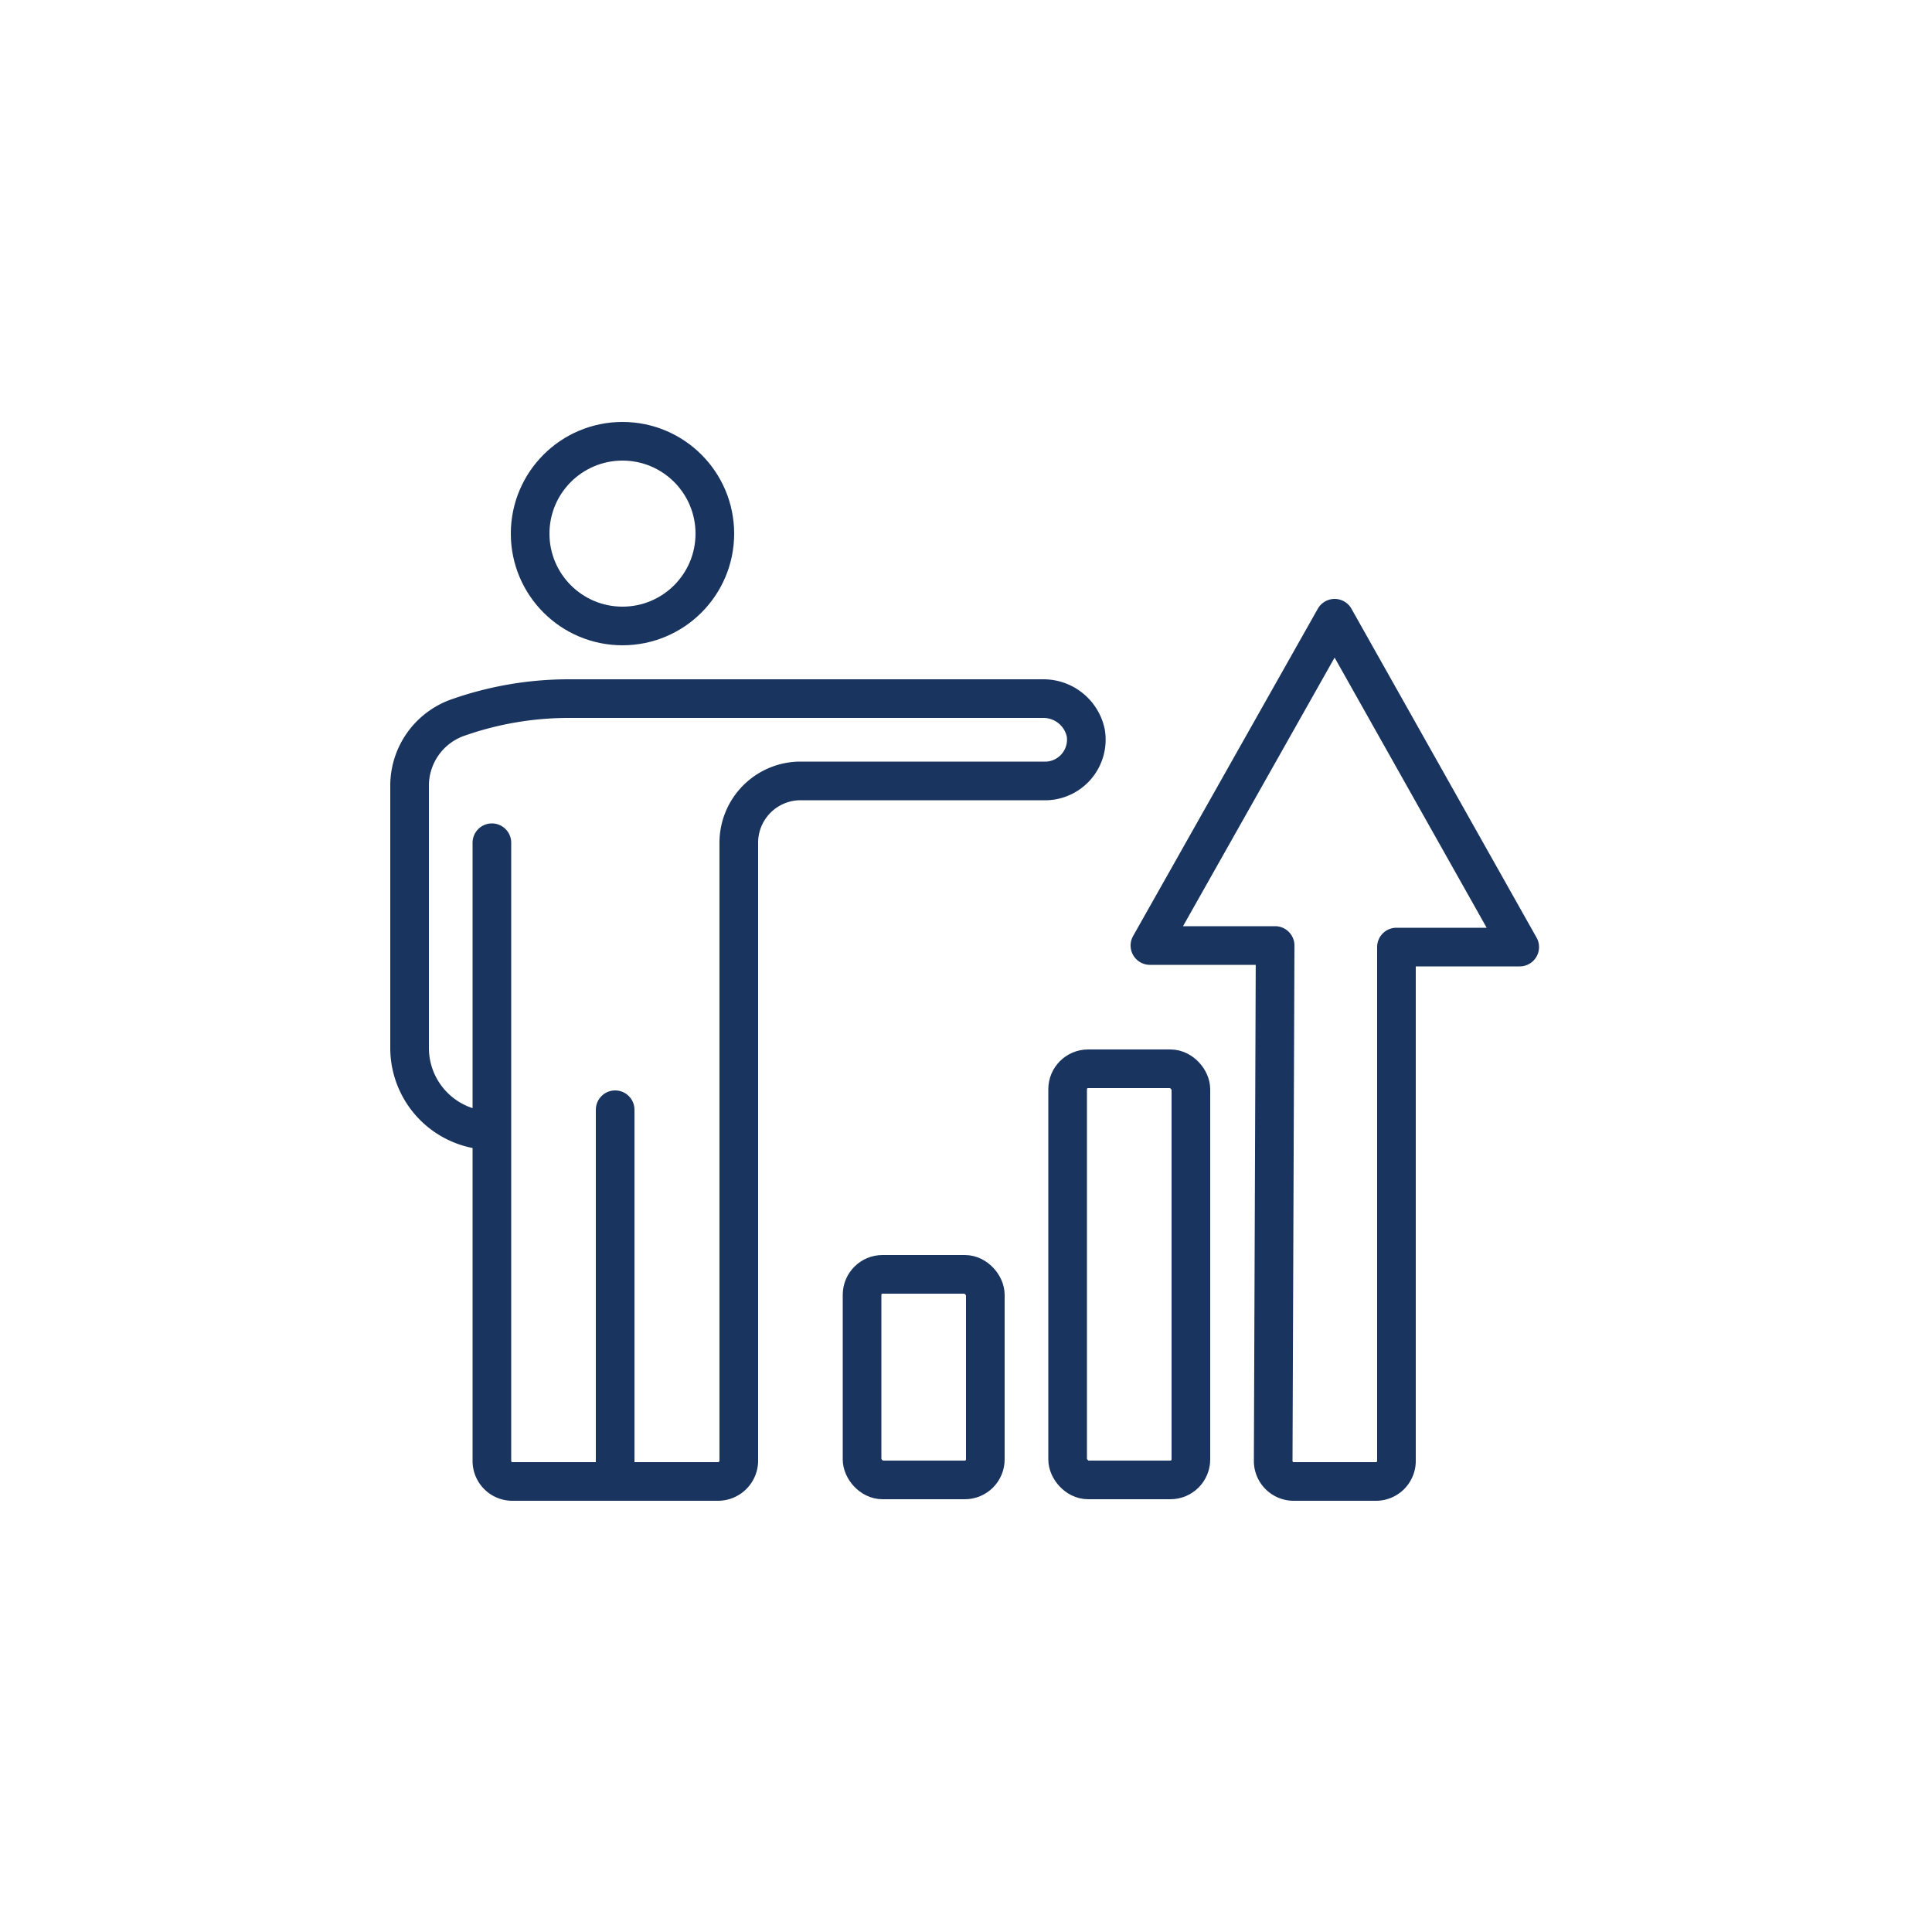 <svg id="Layer_1" data-name="Layer 1" xmlns="http://www.w3.org/2000/svg" viewBox="0 0 50 50"><defs><style>.cls-1{fill:none;stroke:#19345f;stroke-linecap:round;stroke-linejoin:round;}</style></defs><path class="cls-1" d="M12.73,21.81v16a.53.53,0,0,0,.53.53h5.32a.54.54,0,0,0,.54-.53v-16a1.6,1.6,0,0,1,1.59-1.6H27.1a1.07,1.07,0,0,0,1-1.24A1.12,1.12,0,0,0,27,18.08H14.72a8.64,8.64,0,0,0-2.84.48h0a1.87,1.87,0,0,0-1.28,1.77v6.8a2.14,2.14,0,0,0,2.13,2.13"/><line class="cls-1" x1="15.92" y1="28.72" x2="15.92" y2="38.3"/><path class="cls-1" d="M33,24.47H29.76L34.54,16l4.79,8.51H36.14v13.3a.53.53,0,0,1-.53.53H33.48a.53.53,0,0,1-.53-.53Z"/><rect class="cls-1" x="27.63" y="27.66" width="3.19" height="10.64" rx="0.53"/><rect class="cls-1" x="22.31" y="32.98" width="3.19" height="5.32" rx="0.53"/><circle class="cls-1" cx="16.11" cy="13.81" r="2.39"/></svg>